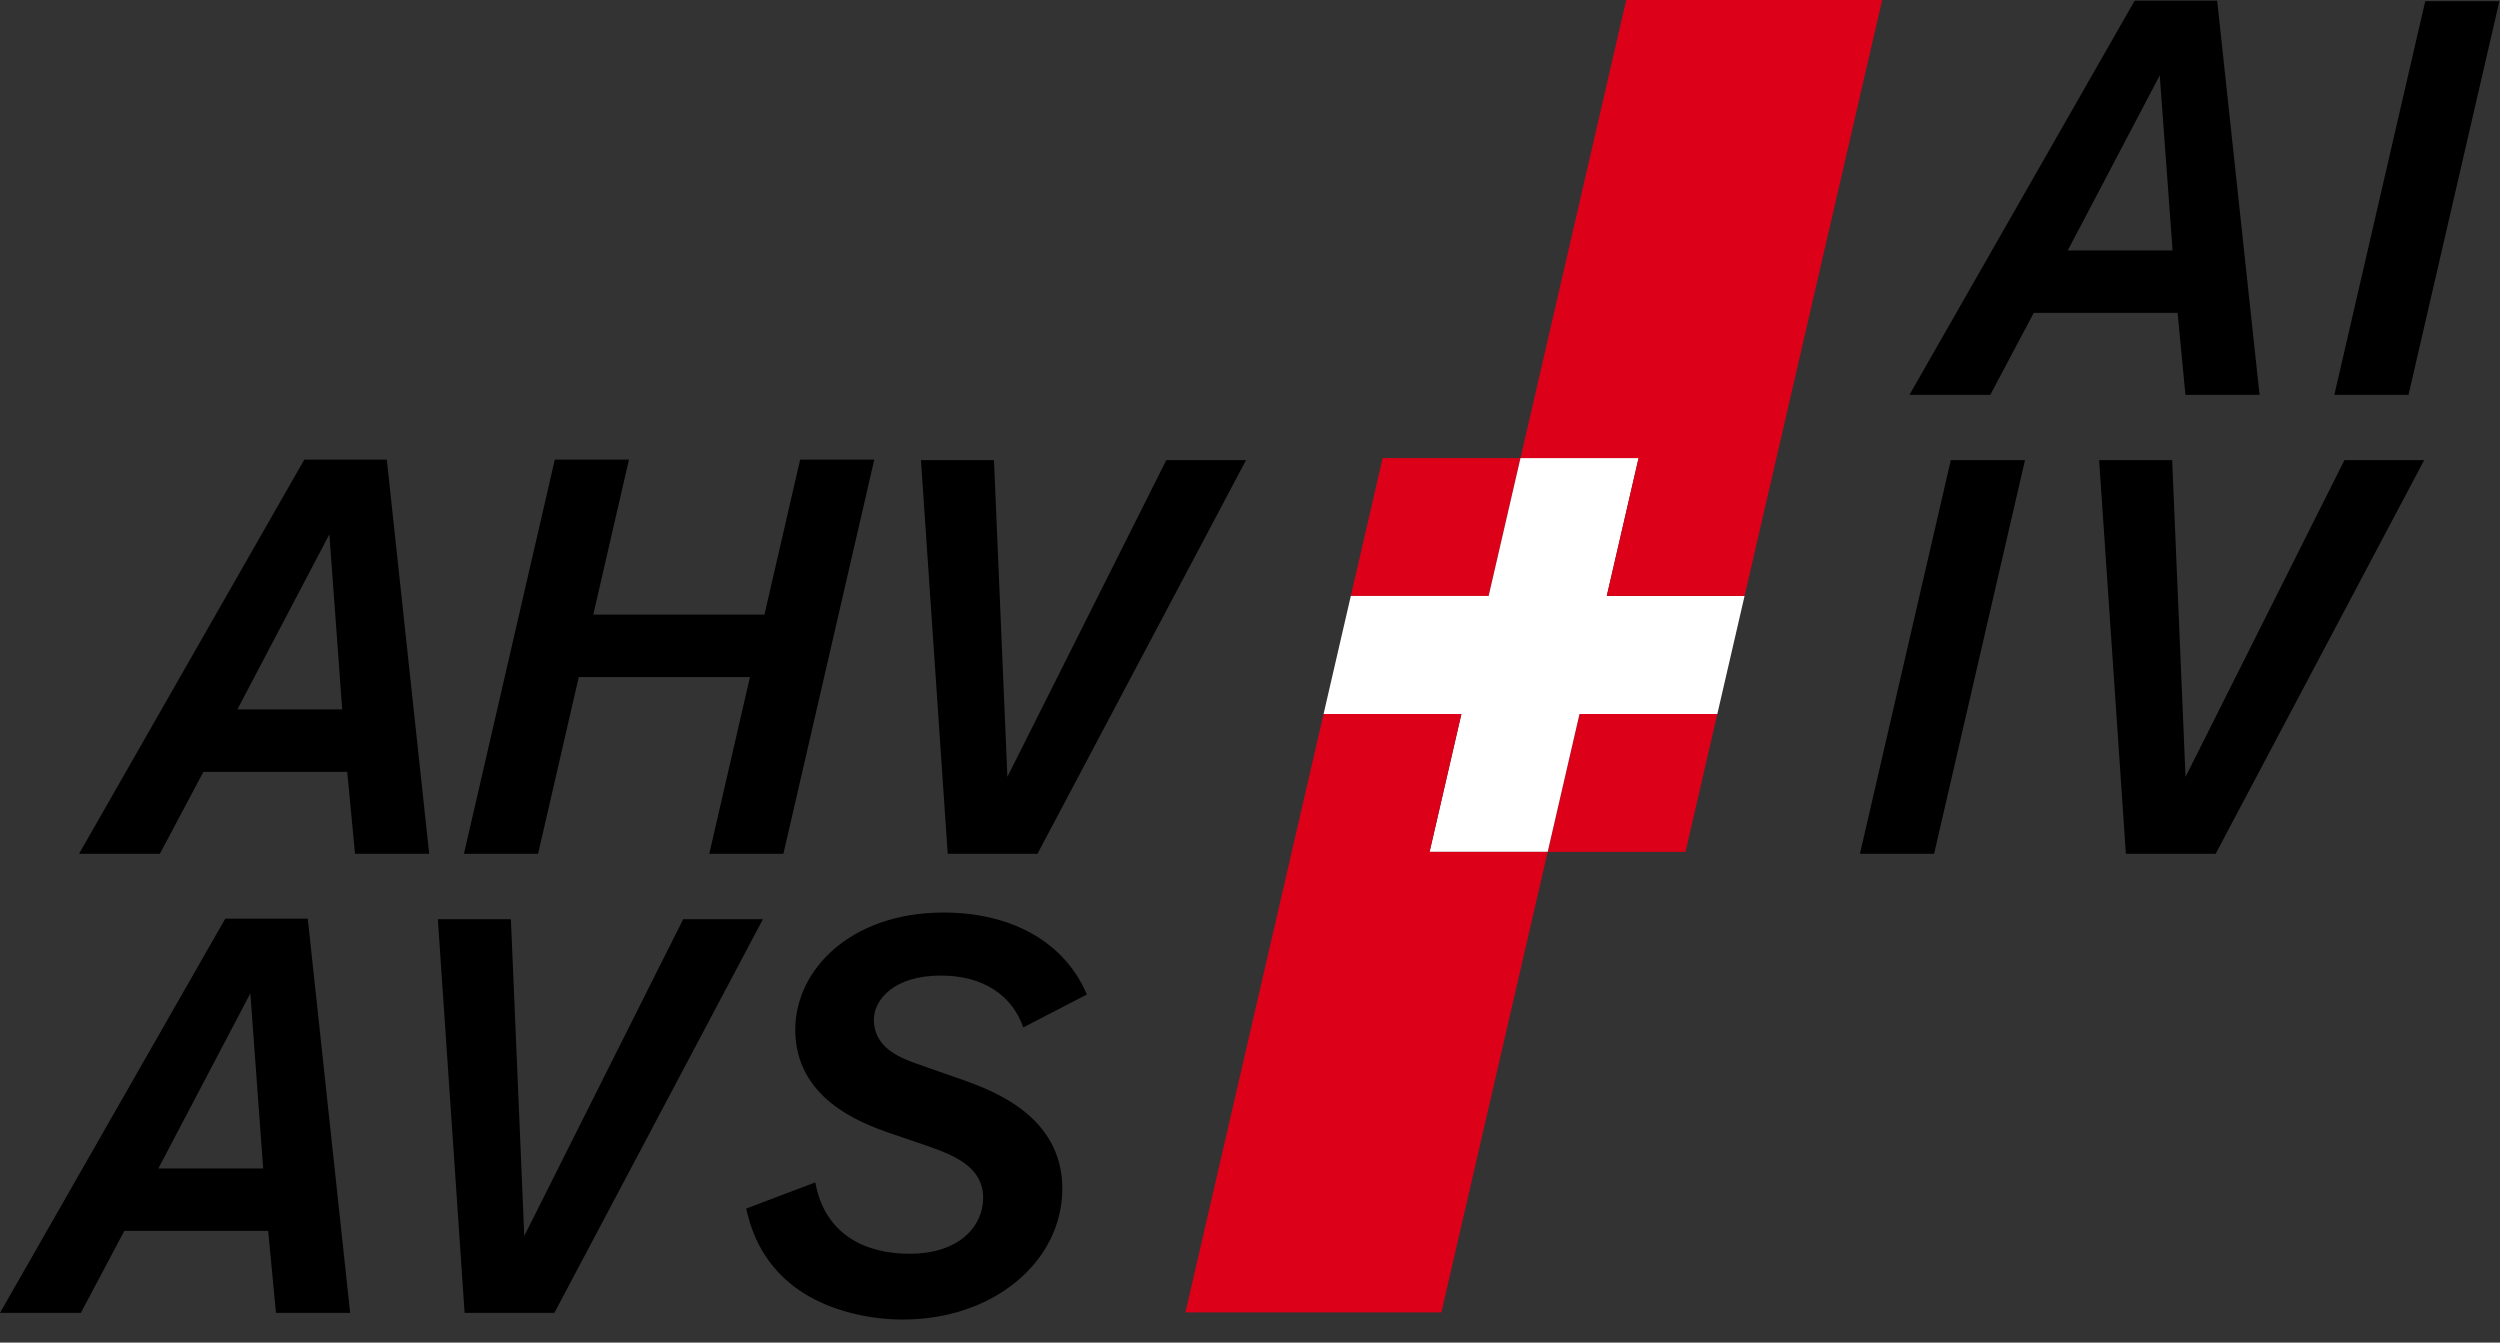<?xml version="1.0" encoding="utf-8"?>
<!-- Generator: Adobe Illustrator 15.1.0, SVG Export Plug-In  -->
<!DOCTYPE svg PUBLIC "-//W3C//DTD SVG 1.1//EN" "http://www.w3.org/Graphics/SVG/1.1/DTD/svg11.dtd">
<svg version="1.1"
	 xmlns="http://www.w3.org/2000/svg" xmlns:xlink="http://www.w3.org/1999/xlink" xmlns:a="http://ns.adobe.com/AdobeSVGViewerExtensions/3.0/"
	 x="0px" y="0px" width="108px" height="58px" viewBox="0 0 108 58" enable-background="new 0 0 108 58" xml:space="preserve">
<rect x="0" y="0" width="108" height="58" fill="#333333" stroke="none"/>
<defs>
</defs>
<path fill-rule="evenodd" clip-rule="evenodd" d="M16.71,19.855h-3.565L3.414,36.884h3.493l1.879-3.54H15l0.337,3.54h3.204
	L16.71,19.855L16.71,19.855z M10.255,30.646l3.974-7.563l0.554,7.563H10.255L10.255,30.646z"/>
<polygon points="37.769,19.855 34.566,19.855 33.024,26.551 25.63,26.551 27.171,19.855 23.968,19.855 20.042,36.884 23.245,36.884 
	25.003,29.249 32.398,29.249 30.64,36.884 33.843,36.884 37.769,19.855 "/>
<polygon points="50.383,19.879 43.519,33.561 42.94,19.879 39.785,19.879 40.941,36.884 44.819,36.884 53.828,19.879 50.383,19.879 
	"/>
<polygon points="87.479,19.879 84.274,19.879 80.349,36.884 83.553,36.884 87.479,19.879 "/>
<polygon points="101.279,19.879 94.415,33.561 93.837,19.879 90.682,19.879 91.838,36.884 95.716,36.884 104.724,19.879 
	101.279,19.879 "/>
<path fill-rule="evenodd" clip-rule="evenodd" d="M95.782,0.029h-3.565l-9.73,17.029h3.492l1.879-3.541h6.215l0.337,3.541h3.203
	L95.782,0.029L95.782,0.029z M89.327,10.82l3.974-7.563l0.555,7.563H89.327L89.327,10.82z"/>
<polygon points="107.973,0.053 104.77,0.053 100.843,17.059 104.047,17.059 107.973,0.053 "/>
<path fill-rule="evenodd" clip-rule="evenodd" d="M13.296,39.686H9.731L0,56.715h3.493l1.878-3.541h6.214l0.337,3.541h3.204
	L13.296,39.686L13.296,39.686z M6.841,50.477l3.974-7.563l0.554,7.563H6.841L6.841,50.477z"/>
<polygon points="29.513,39.71 22.649,53.391 22.071,39.71 18.915,39.71 20.071,56.715 23.949,56.715 32.958,39.71 29.513,39.71 "/>
<path d="M40.159,49.537c1.06,0.385,2.313,0.867,2.313,2.216c0,1.181-0.988,2.409-3.18,2.409c-1.903,0-3.661-0.819-4.071-3.083
	l-2.986,1.131c0.145,0.627,0.53,2.289,2.24,3.493c1.156,0.818,2.842,1.301,4.528,1.301c3.926,0,6.889-2.505,6.889-5.66
	c0-3.132-3.011-4.215-4.167-4.648c-0.361-0.121-1.999-0.699-2.336-0.819c-0.53-0.217-1.638-0.627-1.638-1.831
	c0-0.818,0.819-1.902,2.89-1.902c1.855,0,3.083,0.867,3.565,2.24l2.746-1.422c-0.939-2.215-3.18-3.54-6.19-3.54
	c-4.022,0-6.407,2.48-6.407,5.058c0,2.987,2.842,4.023,3.974,4.433L40.159,49.537L40.159,49.537z"/>
<polygon fill="#DC0018" points="59.73,19.789 65.685,19.789 64.31,25.743 58.356,25.743 59.73,19.789 "/>
<polygon fill="#DC0018" points="68.234,30.846 74.188,30.846 72.814,36.8 66.86,36.8 68.234,30.846 "/>
<polygon fill="#FFFFFF" points="65.685,19.789 64.31,25.743 58.356,25.743 57.178,30.846 63.132,30.846 61.758,36.8 66.86,36.8 
	68.234,30.846 74.188,30.846 75.366,25.743 69.413,25.743 70.787,19.789 65.685,19.789 "/>
<polygon fill="#DC0018" points="65.685,19.789 70.787,19.789 69.413,25.743 75.366,25.743 81.31,0 70.253,0 65.685,19.789 "/>
<polygon fill="#DC0018" points="66.86,36.8 61.758,36.8 63.132,30.846 57.178,30.846 51.21,56.697 62.267,56.697 66.86,36.8 "/>
</svg>
